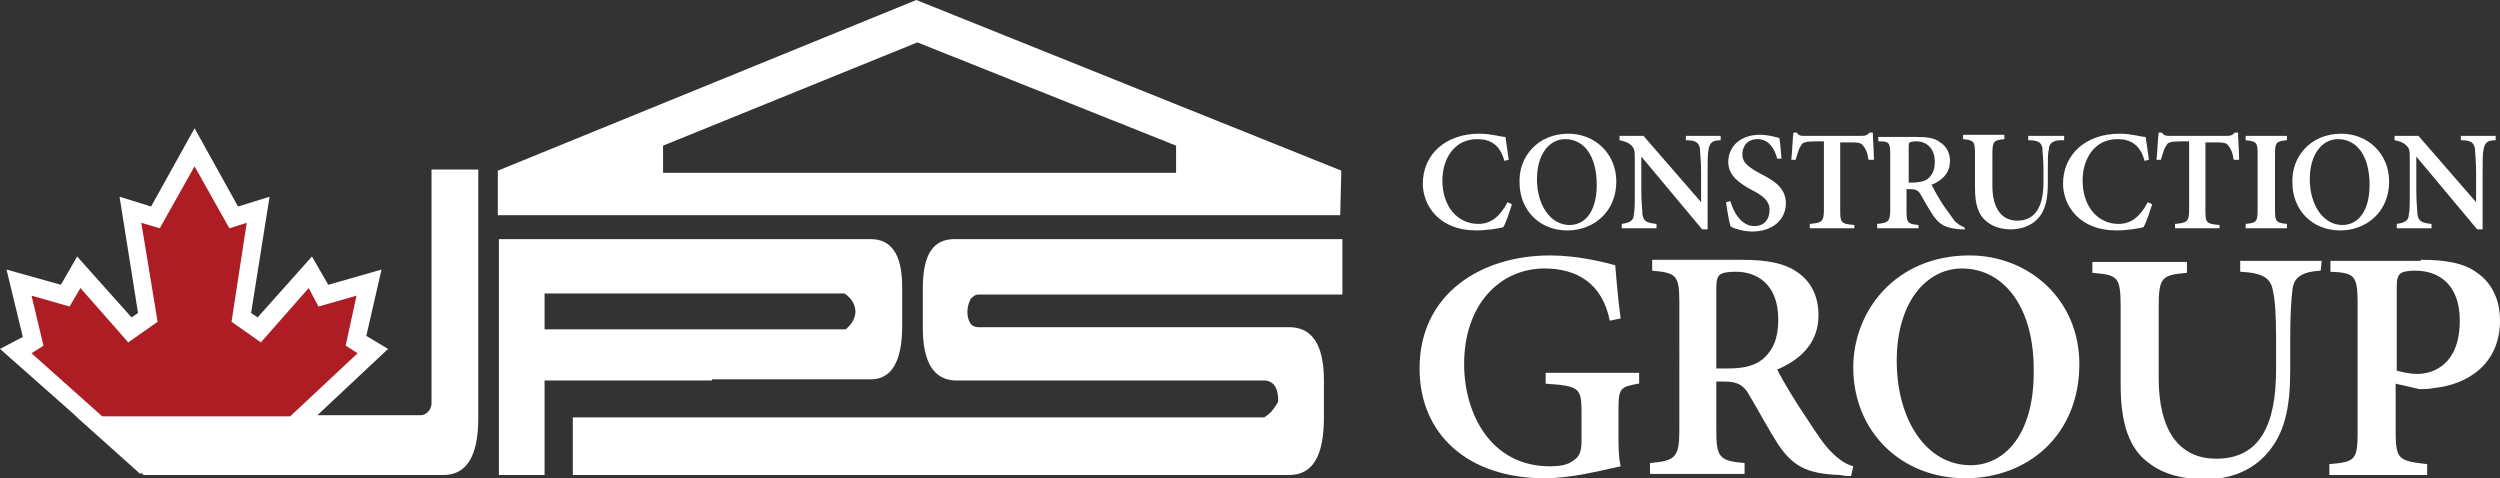 <?xml version="1.0" encoding="utf-8"?>
<!-- Generator: Adobe Illustrator 21.1.0, SVG Export Plug-In . SVG Version: 6.00 Build 0)  -->
<svg version="1.1" id="Layer_1" xmlns="http://www.w3.org/2000/svg" xmlns:xlink="http://www.w3.org/1999/xlink" x="0px" y="0px"
	 viewBox="0 0 230 44" style="enable-background:new 0 0 230 44;" xml:space="preserve">
<rect x="0" y="0" width="230" height="44" fill="#333333" stroke="none"/>
<style type="text/css">
	.st0{fill:#FFFFFF;}
	.st1{enable-background:new    ;}
	.st2{fill:#AE1D23;}
</style>
<title>JPS-Logo-ConstructionGroup</title>
<g id="Layer_1_1_">
	<path class="st0" d="M123.4,15.7L84.3,0L45.8,15.7v4.1h77.5L123.4,15.7L123.4,15.7z M108.2,15.9H61v-2.5l23.4-9.5l23.8,9.5V15.9z"
		/>
	<path class="st0" d="M65.5,34.9h14.6c1.9,0,2.9-1.6,2.9-4.9v-3.6c0-3-1-4.4-2.9-4.4H45.9v21.7h4.2V35h15.4V34.9z M50.1,27h27.6
		c0.6,0.4,1,1,1,1.7c0,0.6-0.4,1.2-0.9,1.6H50.1V27z"/>
	<path class="st0" d="M90,27.1h33.5V22H87.8c-2,0-2.9,1.5-2.9,4.5v3.7c0,3.1,1,4.7,2.9,4.8h28.6c0.8,0.1,1.2,0.7,1.2,1.9
		c-0.1,0.3-0.3,0.5-0.5,0.8s-0.5,0.5-0.8,0.7H52.7v5.3h65.9c2.2,0,3.2-1.8,3.2-5.3V35c0-3.3-1.1-4.9-3.2-4.9H90
		c-0.3,0-0.5-0.1-0.7-0.3c-0.2-0.3-0.3-0.7-0.3-1.1s0.1-0.8,0.3-1.2C89.5,27.3,89.7,27.1,90,27.1z"/>
	<path class="st0" d="M39.7,29v8.1c0,0.6-0.5,1.1-1,1.1h-9.5l6.5-6.1l-2-1.2l1.4-6.1l-4.9,1.4l-1.5-2.6l-5,5.6l-0.6-0.4l1.7-10.7
		L21.9,19l-4-7.2l-4,7.2L11,18.1l1.7,10.7l-0.6,0.4l-5-5.6l-1.5,2.6l-5-1.4L2.1,31L0,32.1l6.9,6.1l0,0l0.3,0.3l5.7,5.1l0.1-0.1
		l0.2,0.2h27.6c2.1,0,3.2-1.7,3.2-5.2V15.6h-4.3V29z"/>
	<g class="st1">
		<path class="st0" d="M139.1,18.8c-0.2,0.6-0.5,1.6-0.8,2.1c-0.3,0.1-1.5,0.3-2.5,0.3c-3.4,0-4.9-2.3-4.9-4.3
			c0-2.7,2.1-4.6,5.2-4.6c1.1,0,2,0.3,2.4,0.3c0.1,0.7,0.2,1.3,0.3,2.1l-0.4,0.1c-0.4-1.5-1.3-2-2.5-2c-2.1,0-3.2,1.8-3.2,3.8
			c0,2.4,1.4,4,3.3,4c1.2,0,2-0.7,2.7-2L139.1,18.8z"/>
	</g>
	<g class="st1">
		<path class="st0" d="M144.3,12.3c2.4,0,4.4,1.8,4.4,4.4c0,2.8-2.1,4.5-4.5,4.5c-2.6,0-4.4-1.9-4.4-4.4
			C139.7,14.5,141.4,12.3,144.3,12.3L144.3,12.3z M144,12.8c-1.4,0-2.6,1.3-2.6,3.7c0,2.3,1.2,4.2,3,4.2c1.4,0,2.5-1.2,2.5-3.7
			C146.9,14.3,145.7,12.8,144,12.8L144,12.8z"/>
	</g>
	<g class="st1">
		<path class="st0" d="M158.3,12.9c-0.7,0-1,0.2-1.1,0.8c-0.1,0.4-0.1,1-0.1,2.2v5.2h-0.5l-5.6-6.7l0,0v3.1c0,1.2,0.1,1.8,0.1,2.2
			c0.1,0.6,0.3,0.8,1.3,0.9V21h-3.2v-0.4c0.7-0.1,1.1-0.3,1.1-0.8c0.1-0.4,0.1-1,0.1-2.2v-2.8c0-0.9,0-1.1-0.3-1.4
			c-0.3-0.3-0.6-0.4-1.1-0.5v-0.4h2.2l5.3,6.1l0,0v-2.7c0-1.2-0.1-1.8-0.1-2.2c-0.1-0.6-0.4-0.8-1.3-0.8v-0.4h3.2L158.3,12.9
			L158.3,12.9z"/>
	</g>
	<g class="st1">
		<path class="st0" d="M163.5,14.6c-0.2-0.8-0.7-1.8-1.8-1.8c-0.9,0-1.4,0.6-1.4,1.4c0,0.8,0.6,1.2,1.7,1.8c1.2,0.6,2.3,1.3,2.3,2.7
			c0,1.5-1.2,2.6-3.1,2.6c-0.5,0-1-0.1-1.3-0.2c-0.4-0.1-0.6-0.2-0.7-0.3c-0.1-0.3-0.3-1.4-0.4-2.2l0.4-0.1c0.2,0.8,0.9,2.3,2.2,2.3
			c0.9,0,1.4-0.6,1.4-1.5c0-0.8-0.6-1.3-1.6-1.8c-1.1-0.6-2.2-1.3-2.2-2.6c0-1.4,1.1-2.5,2.9-2.5c0.8,0,1.4,0.2,1.8,0.3
			c0.1,0.5,0.1,1,0.2,1.9L163.5,14.6z"/>
	</g>
	<g class="st1">
		<path class="st0" d="M171.9,14.7c-0.1-0.7-0.3-1.1-0.5-1.3c-0.2-0.3-0.5-0.3-1.4-0.3h-0.7v6.3c0,1.1,0.1,1.2,1.3,1.3V21h-4.1v-0.4
			c1.1-0.1,1.3-0.2,1.3-1.3V13h-0.6c-1.1,0-1.4,0.1-1.5,0.4c-0.2,0.2-0.3,0.7-0.5,1.3h-0.4c0.1-0.9,0.1-1.8,0.2-2.5h0.3
			c0.2,0.3,0.4,0.3,0.7,0.3h5.3c0.4,0,0.5-0.1,0.7-0.3h0.3c0,0.6,0.1,1.7,0.1,2.5H171.9z"/>
	</g>
	<g class="st1">
		<path class="st0" d="M180.8,21.1c-0.1,0-0.3,0-0.4,0c-1.4-0.1-1.9-0.4-2.5-1.2c-0.4-0.6-0.8-1.3-1.2-2c-0.2-0.4-0.5-0.5-1-0.5
			h-0.3v2c0,1.1,0.1,1.2,1.1,1.3V21h-3.8v-0.4c1-0.1,1.2-0.2,1.2-1.3v-5.1c0-1.1-0.1-1.2-1.1-1.2v-0.4h3.5c1.1,0,1.7,0.1,2.2,0.5
			c0.5,0.3,0.9,0.9,0.9,1.7c0,1.1-0.7,1.8-1.7,2.2c0.2,0.4,0.7,1.3,1.1,1.9c0.5,0.7,0.8,1.1,1,1.4c0.3,0.3,0.6,0.5,0.9,0.6
			L180.8,21.1z M175.9,16.8c0.6,0,1.1-0.1,1.4-0.3c0.5-0.4,0.7-0.9,0.7-1.6c0-1.4-0.9-1.9-1.7-1.9c-0.4,0-0.6,0.1-0.6,0.1
			c-0.1,0.1-0.1,0.2-0.1,0.5v3.2C175.6,16.8,175.9,16.8,175.9,16.8z"/>
	</g>
	<g class="st1">
		<path class="st0" d="M189.6,12.9c-0.7,0-1.1,0.3-1.1,0.8c-0.1,0.4-0.1,0.9-0.1,1.9v1.2c0,1.5-0.2,2.6-1,3.4
			c-0.6,0.6-1.5,0.9-2.4,0.9c-0.8,0-1.6-0.2-2.2-0.7c-0.8-0.6-1.1-1.6-1.1-3.1v-3.1c0-1.2-0.1-1.3-1.1-1.4v-0.4h3.8v0.4
			c-1,0.1-1.1,0.2-1.1,1.4v2.9c0,2,0.8,3.2,2.3,3.2c1.7,0,2.4-1.4,2.4-3.5v-1.2c0-1-0.1-1.6-0.1-2c-0.1-0.5-0.4-0.7-1.3-0.7v-0.4
			h3.3v0.4H189.6z"/>
		<path class="st0" d="M198,18.8c-0.2,0.6-0.5,1.6-0.8,2.1c-0.3,0.1-1.5,0.3-2.5,0.3c-3.4,0-4.9-2.3-4.9-4.3c0-2.7,2.1-4.6,5.2-4.6
			c1.1,0,2,0.3,2.4,0.3c0.1,0.7,0.2,1.3,0.3,2.1l-0.4,0.1c-0.4-1.5-1.3-2-2.5-2c-2.1,0-3.2,1.8-3.2,3.8c0,2.4,1.4,4,3.3,4
			c1.2,0,2-0.7,2.7-2L198,18.8z"/>
		<path class="st0" d="M205.5,14.7c-0.1-0.7-0.3-1.1-0.5-1.3c-0.2-0.3-0.5-0.3-1.4-0.3h-0.7v6.3c0,1.1,0.1,1.2,1.3,1.3V21h-4.1v-0.4
			c1.1-0.1,1.3-0.2,1.3-1.3V13h-0.6c-1.1,0-1.4,0.1-1.5,0.4c-0.2,0.2-0.3,0.7-0.5,1.3h-0.4c0.1-0.9,0.1-1.8,0.2-2.5h0.3
			c0.2,0.3,0.4,0.3,0.7,0.3h5.3c0.4,0,0.5-0.1,0.7-0.3h0.3c0,0.6,0.1,1.7,0.1,2.5H205.5z"/>
	</g>
	<g class="st1">
		<path class="st0" d="M206.6,21v-0.4c1-0.1,1.1-0.2,1.1-1.3v-5.1c0-1.1-0.1-1.2-1.1-1.3v-0.4h3.8v0.4c-1,0.1-1.1,0.2-1.1,1.3v5.1
			c0,1.1,0.1,1.2,1.1,1.3V21H206.6z"/>
		<path class="st0" d="M215.4,12.3c2.4,0,4.4,1.8,4.4,4.4c0,2.8-2.1,4.5-4.5,4.5c-2.6,0-4.4-1.9-4.4-4.4
			C210.8,14.5,212.5,12.3,215.4,12.3L215.4,12.3z M215.1,12.8c-1.4,0-2.6,1.3-2.6,3.7c0,2.3,1.2,4.2,3,4.2c1.4,0,2.5-1.2,2.5-3.7
			C218,14.3,216.8,12.8,215.1,12.8L215.1,12.8z"/>
	</g>
	<g class="st1">
		<path class="st0" d="M229.6,12.9c-0.7,0-1,0.2-1.1,0.8c-0.1,0.4-0.1,1-0.1,2.2v5.2h-0.5l-5.6-6.7l0,0v3.1c0,1.2,0.1,1.8,0.1,2.2
			c0.1,0.6,0.3,0.8,1.3,0.9V21h-3.2v-0.4c0.7-0.1,1.1-0.3,1.1-0.8c0.1-0.4,0.1-1,0.1-2.2v-2.8c0-0.9,0-1.1-0.3-1.4
			c-0.3-0.3-0.6-0.4-1.1-0.5v-0.4h2.2l5.3,6.1l0,0v-2.7c0-1.2-0.1-1.8-0.1-2.2c-0.1-0.6-0.4-0.8-1.3-0.8v-0.4h3.2L229.6,12.9
			L229.6,12.9z"/>
	</g>
	<g class="st1">
		<path class="st0" d="M150.7,35.3c-1.6,0.3-1.8,0.4-1.8,2.3V40c0,1.1,0,2,0.2,2.9c-1.9,0.4-4.5,1.1-7,1.1c-7,0-11.5-4-11.5-10.1
			c0-6.9,5.7-10.4,12-10.4c2.5,0,4.9,0.6,6,0.9c0.1,1,0.2,2.7,0.5,4.9l-1,0.2c-0.7-3.5-3.1-4.8-6-4.8c-4.1,0-7.4,3.3-7.4,8.8
			c0,4.5,2.4,9.4,7.9,9.4c0.8,0,1.6-0.1,2.1-0.5c0.5-0.3,0.8-0.7,0.8-1.8v-2.7c0-2.2-0.2-2.4-3.3-2.6v-1h8.6v1H150.7z"/>
	</g>
	<g class="st1">
		<path class="st0" d="M170.3,43.8c-0.2,0-0.6,0-1-0.1c-3.2-0.1-4.4-0.9-5.7-2.8c-0.9-1.4-1.8-3.1-2.7-4.6c-0.5-0.9-1.1-1.2-2.3-1.2
			h-0.7v4.5c0,2.5,0.3,2.8,2.6,3v1h-8.7v-1c2.3-0.2,2.7-0.5,2.7-3V27.8c0-2.5-0.3-2.7-2.5-2.9v-1h8.1c2.5,0,4,0.3,5.2,1.1
			c1.2,0.8,2,2.1,2,4c0,2.6-1.7,4.1-3.8,5c0.5,1,1.7,3,2.6,4.3c1.1,1.7,1.7,2.6,2.4,3.3s1.3,1.1,2,1.3L170.3,43.8z M158.9,33.9
			c1.4,0,2.4-0.2,3.2-0.8c1.1-0.9,1.5-2.1,1.5-3.7c0-3.3-2-4.4-3.9-4.4c-0.8,0-1.3,0.1-1.5,0.3c-0.2,0.2-0.3,0.5-0.3,1.2v7.4H158.9z
			"/>
	</g>
	<g class="st1">
		<path class="st0" d="M181.2,23.5c5.4,0,10.1,4,10.1,10c0,6.5-4.7,10.5-10.5,10.5c-5.9,0-10.3-4.3-10.3-10.2
			C170.5,28.6,174.4,23.5,181.2,23.5L181.2,23.5z M180.5,24.7c-3.2,0-6,3-6,8.5c0,5.4,2.7,9.6,6.8,9.6c3.1,0,5.8-2.8,5.8-8.5
			C187.2,28.2,184.3,24.7,180.5,24.7L180.5,24.7z"/>
	</g>
	<g class="st1">
		<path class="st0" d="M213.5,24.9c-1.7,0.1-2.5,0.6-2.6,1.8c-0.1,0.9-0.2,2.1-0.2,4.5v2.9c0,3.4-0.5,5.9-2.3,7.8
			c-1.4,1.5-3.4,2.2-5.5,2.2c-1.9,0-3.8-0.4-5.2-1.5c-1.8-1.3-2.6-3.6-2.6-7.2v-7.2c0-2.8-0.3-2.9-2.6-3.1v-1h8.7v1
			c-2.3,0.2-2.6,0.4-2.6,3.1v6.6c0,4.7,1.8,7.4,5.3,7.4c4,0,5.5-3.1,5.5-8.2v-2.8c0-2.4-0.1-3.6-0.3-4.5c-0.2-1.1-0.9-1.6-3-1.7v-1
			h7.5L213.5,24.9L213.5,24.9z"/>
		<path class="st0" d="M222.7,23.9c2.3,0,4,0.3,5.2,1.2c1.3,0.9,2.1,2.4,2.1,4.4c0,4-3,5.9-6.1,6.2c-0.4,0.1-1,0.1-1.3,0.1l-2.2-0.5
			v4.4c0,2.6,0.3,2.7,2.9,3v1h-9v-1c2.4-0.2,2.6-0.4,2.6-3V27.9c0-2.6-0.3-2.8-2.5-2.9v-1h8.3V23.9z M220.5,34.1
			c0.4,0.1,1.1,0.3,1.9,0.3c1.5,0,3.9-0.9,3.9-4.9c0-3.4-2-4.6-4.1-4.6c-0.7,0-1.2,0.1-1.4,0.3c-0.2,0.2-0.3,0.5-0.3,1.2L220.5,34.1
			L220.5,34.1z"/>
	</g>
</g>
<polygon class="st2" points="32.9,32.5 26.7,38.3 9.4,38.3 2.9,32.5 4,31.8 2.9,27.2 6.4,28.2 7.4,26.5 11.8,31.5 14.5,29.6 
	13,20.5 14.7,21 17.9,15.3 21.1,21 22.7,20.5 21.3,29.6 24,31.5 28.4,26.5 29.3,28.2 32.8,27.2 31.8,31.8 "/>
</svg>
